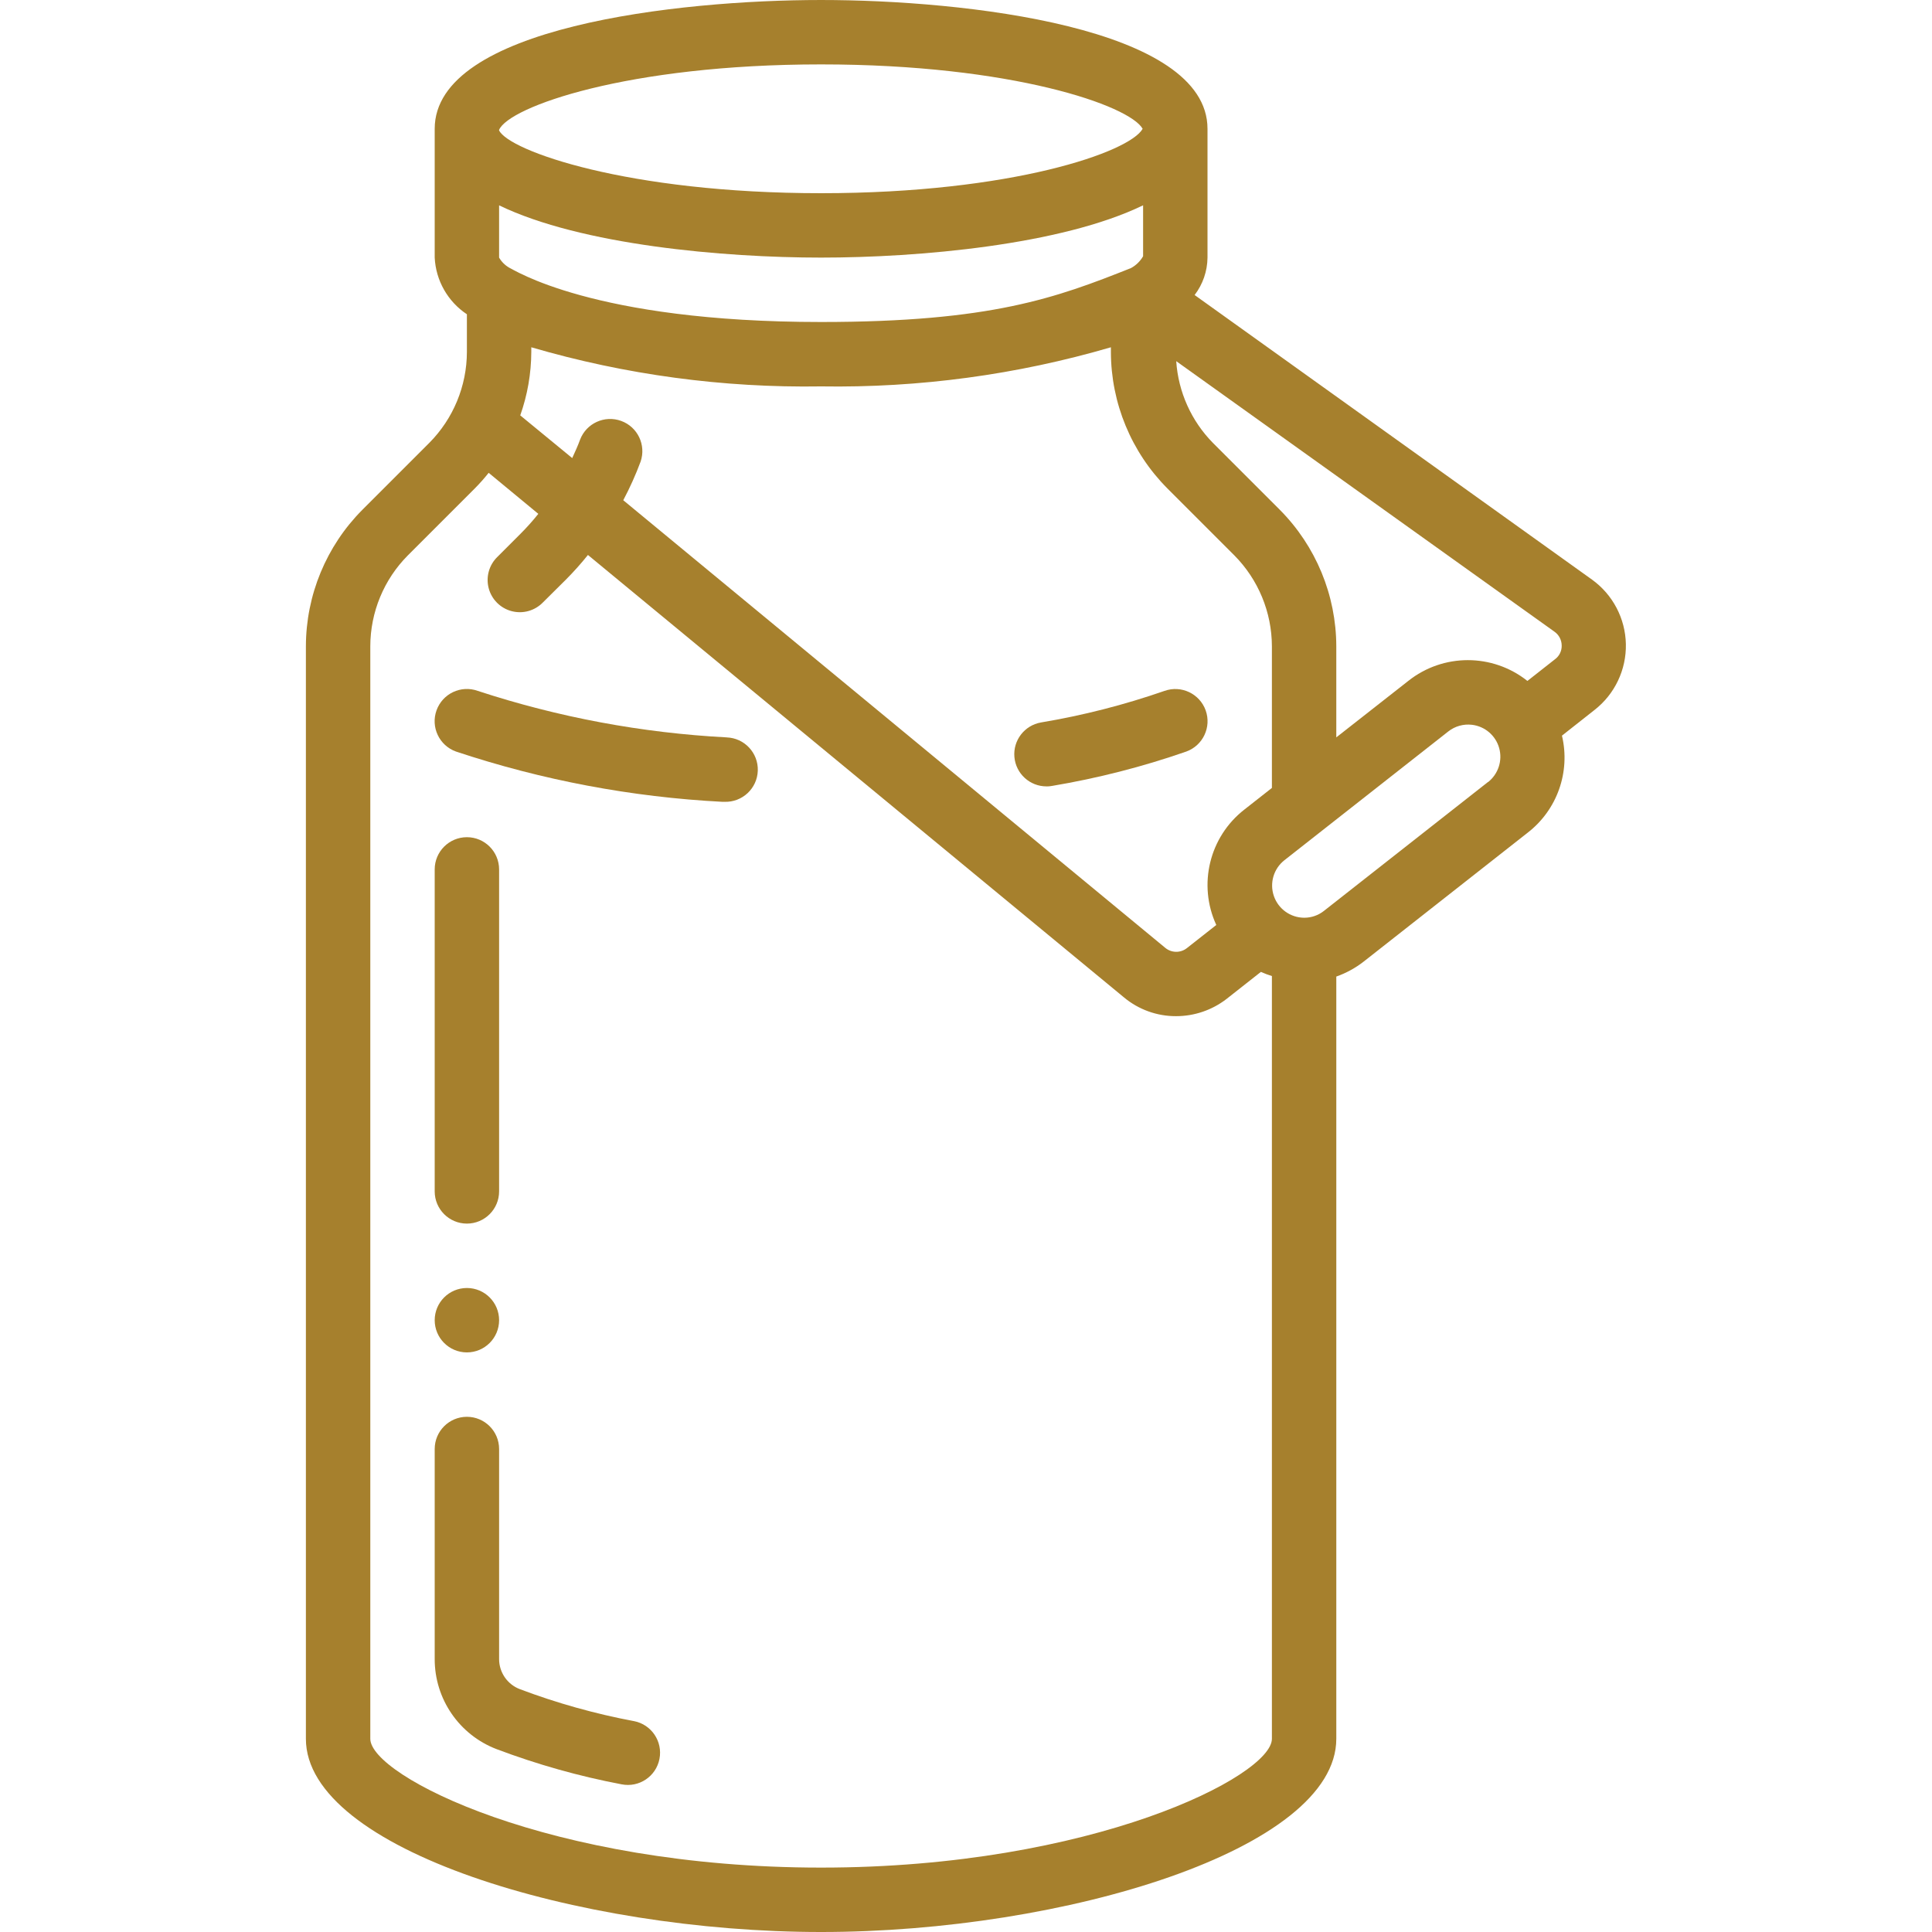 <svg height="60" width="60" viewBox="0 0 41 60" xmlns="http://www.w3.org/2000/svg" fill="#A6802D"><g id="Page-1"><g id="090---Milk-Bottle"><path id="Shape" d="m13.067 22.9c-2.629-.138-5.228-.623-7.73-1.444-.52-.187-1.093.084-1.28.604s.084 1.093.604 1.28c2.675.89 5.457 1.415 8.272 1.561h.068c.552.018 1.015-.415 1.033-.967s-.415-1.015-.967-1.033z"/><path id="Shape" d="m23 24.423c.059 0.0.117-.005.175-.016 1.416-.238 2.808-.594 4.164-1.066.52-.187.79-.76.604-1.28-.187-.52-.76-.79-1.28-.604-1.249.434-2.532.762-3.836.98-.511.09-.869.555-.824 1.072.045.517.478.913.997.913z"/><path id="Shape" d="m10.192 53.452c-1.208-.227-2.395-.559-3.545-.993-.39-.147-.648-.521-.647-.938v-6.521c0-.552-.448-1-1-1s-1 .448-1 1v6.521c-.003 1.242.762 2.356 1.922 2.8 1.261.476 2.56.842 3.884 1.093.542.107 1.068-.246 1.174-.788.107-.542-.246-1.068-.788-1.175z"/><circle id="Oval" cx="5" cy="41" r="1"/><path id="Shape" d="m3.833 13.753-2.08 2.08c-1.12 1.126-1.75 2.649-1.753 4.237v33.93c0 3.434 8.447 6 16 6s16-2.566 16-6v-23.672c.308-.109.597-.267.854-.468l5.089-4c.916-.708 1.333-1.887 1.065-3.014l1.014-.8c.627-.49.987-1.247.971-2.043-.016-.796-.406-1.538-1.052-2.003l-12.341-8.838c.255-.334.396-.742.4-1.162v-4c0-3.157-7.543-4-12-4s-12 .843-12 4v4c.035.712.406 1.365 1 1.76v1.17c-.003 1.058-.422 2.072-1.167 2.823zm12.167 44.247c-8.42 0-14-2.847-14-4v-33.93c.002-1.058.421-2.073 1.167-2.823l2.08-2.08c.152-.153.295-.314.429-.483l1.542 1.274c-.174.218-.36.426-.557.623l-.712.712c-.26.251-.364.623-.273.973.092.35.365.623.714.714.35.092.721-.013.973-.273l.712-.707c.242-.243.47-.498.684-.765l16.649 13.742c.453.377 1.025.583 1.615.581.567 0 1.117-.187 1.566-.533l1.069-.842c.111.05.225.093.342.129v23.688c0 1.153-5.58 4-14 4zm20.708-33.712-5.091 4c-.174.138-.389.213-.611.213h-.006c-.425-.003-.801-.273-.939-.675-.138-.402-.007-.847.326-1.11l5.091-4c.208-.164.473-.238.736-.207.402.048.735.333.844.722.109.389-.027.806-.344 1.057zm2.292-4.24c.004.168-.074.327-.209.426l-.856.673c-1.083-.861-2.617-.861-3.7 0l-2.235 1.753v-2.83c-.004-1.588-.634-3.11-1.753-4.237l-2.08-2.08c-.671-.682-1.074-1.582-1.138-2.537l11.744 8.4c.142.098.226.26.227.432zm-32.684-11.734c-.131-.075-.24-.183-.316-.314v-1.623c2.547 1.233 6.979 1.623 10 1.623s7.457-.39 10-1.624v1.582c-.089.155-.219.282-.376.367-2.324.925-4.345 1.675-9.624 1.675-7.118 0-9.578-1.65-9.684-1.686zm9.684-6.314c5.927 0 9.583 1.278 9.986 2-.4.722-4.059 2-9.986 2-6.02 0-9.695-1.318-10-1.95v-.017c.305-.715 3.98-2.033 10-2.033zm0 10c3.044.048 6.078-.361 9-1.215v.145c.003 1.588.633 3.111 1.753 4.237l2.08 2.08c.745.751 1.164 1.765 1.167 2.823v4.4l-.853.67c-1.089.847-1.451 2.333-.874 3.586l-.914.719c-.198.156-.478.152-.672-.01l-16.831-13.9c.206-.388.386-.789.539-1.2.176-.515-.092-1.077-.604-1.263-.512-.186-1.079.071-1.275.579-.072.2-.159.385-.245.575l-1.614-1.326c.224-.633.34-1.299.343-1.97v-.145c2.922.854 5.956 1.263 9 1.215z"/><path id="Shape" d="m5 38c.552 0 1-.448 1-1v-10c0-.552-.448-1-1-1s-1 .448-1 1v10c0 .552.448 1 1 1z"/></g></g></svg>